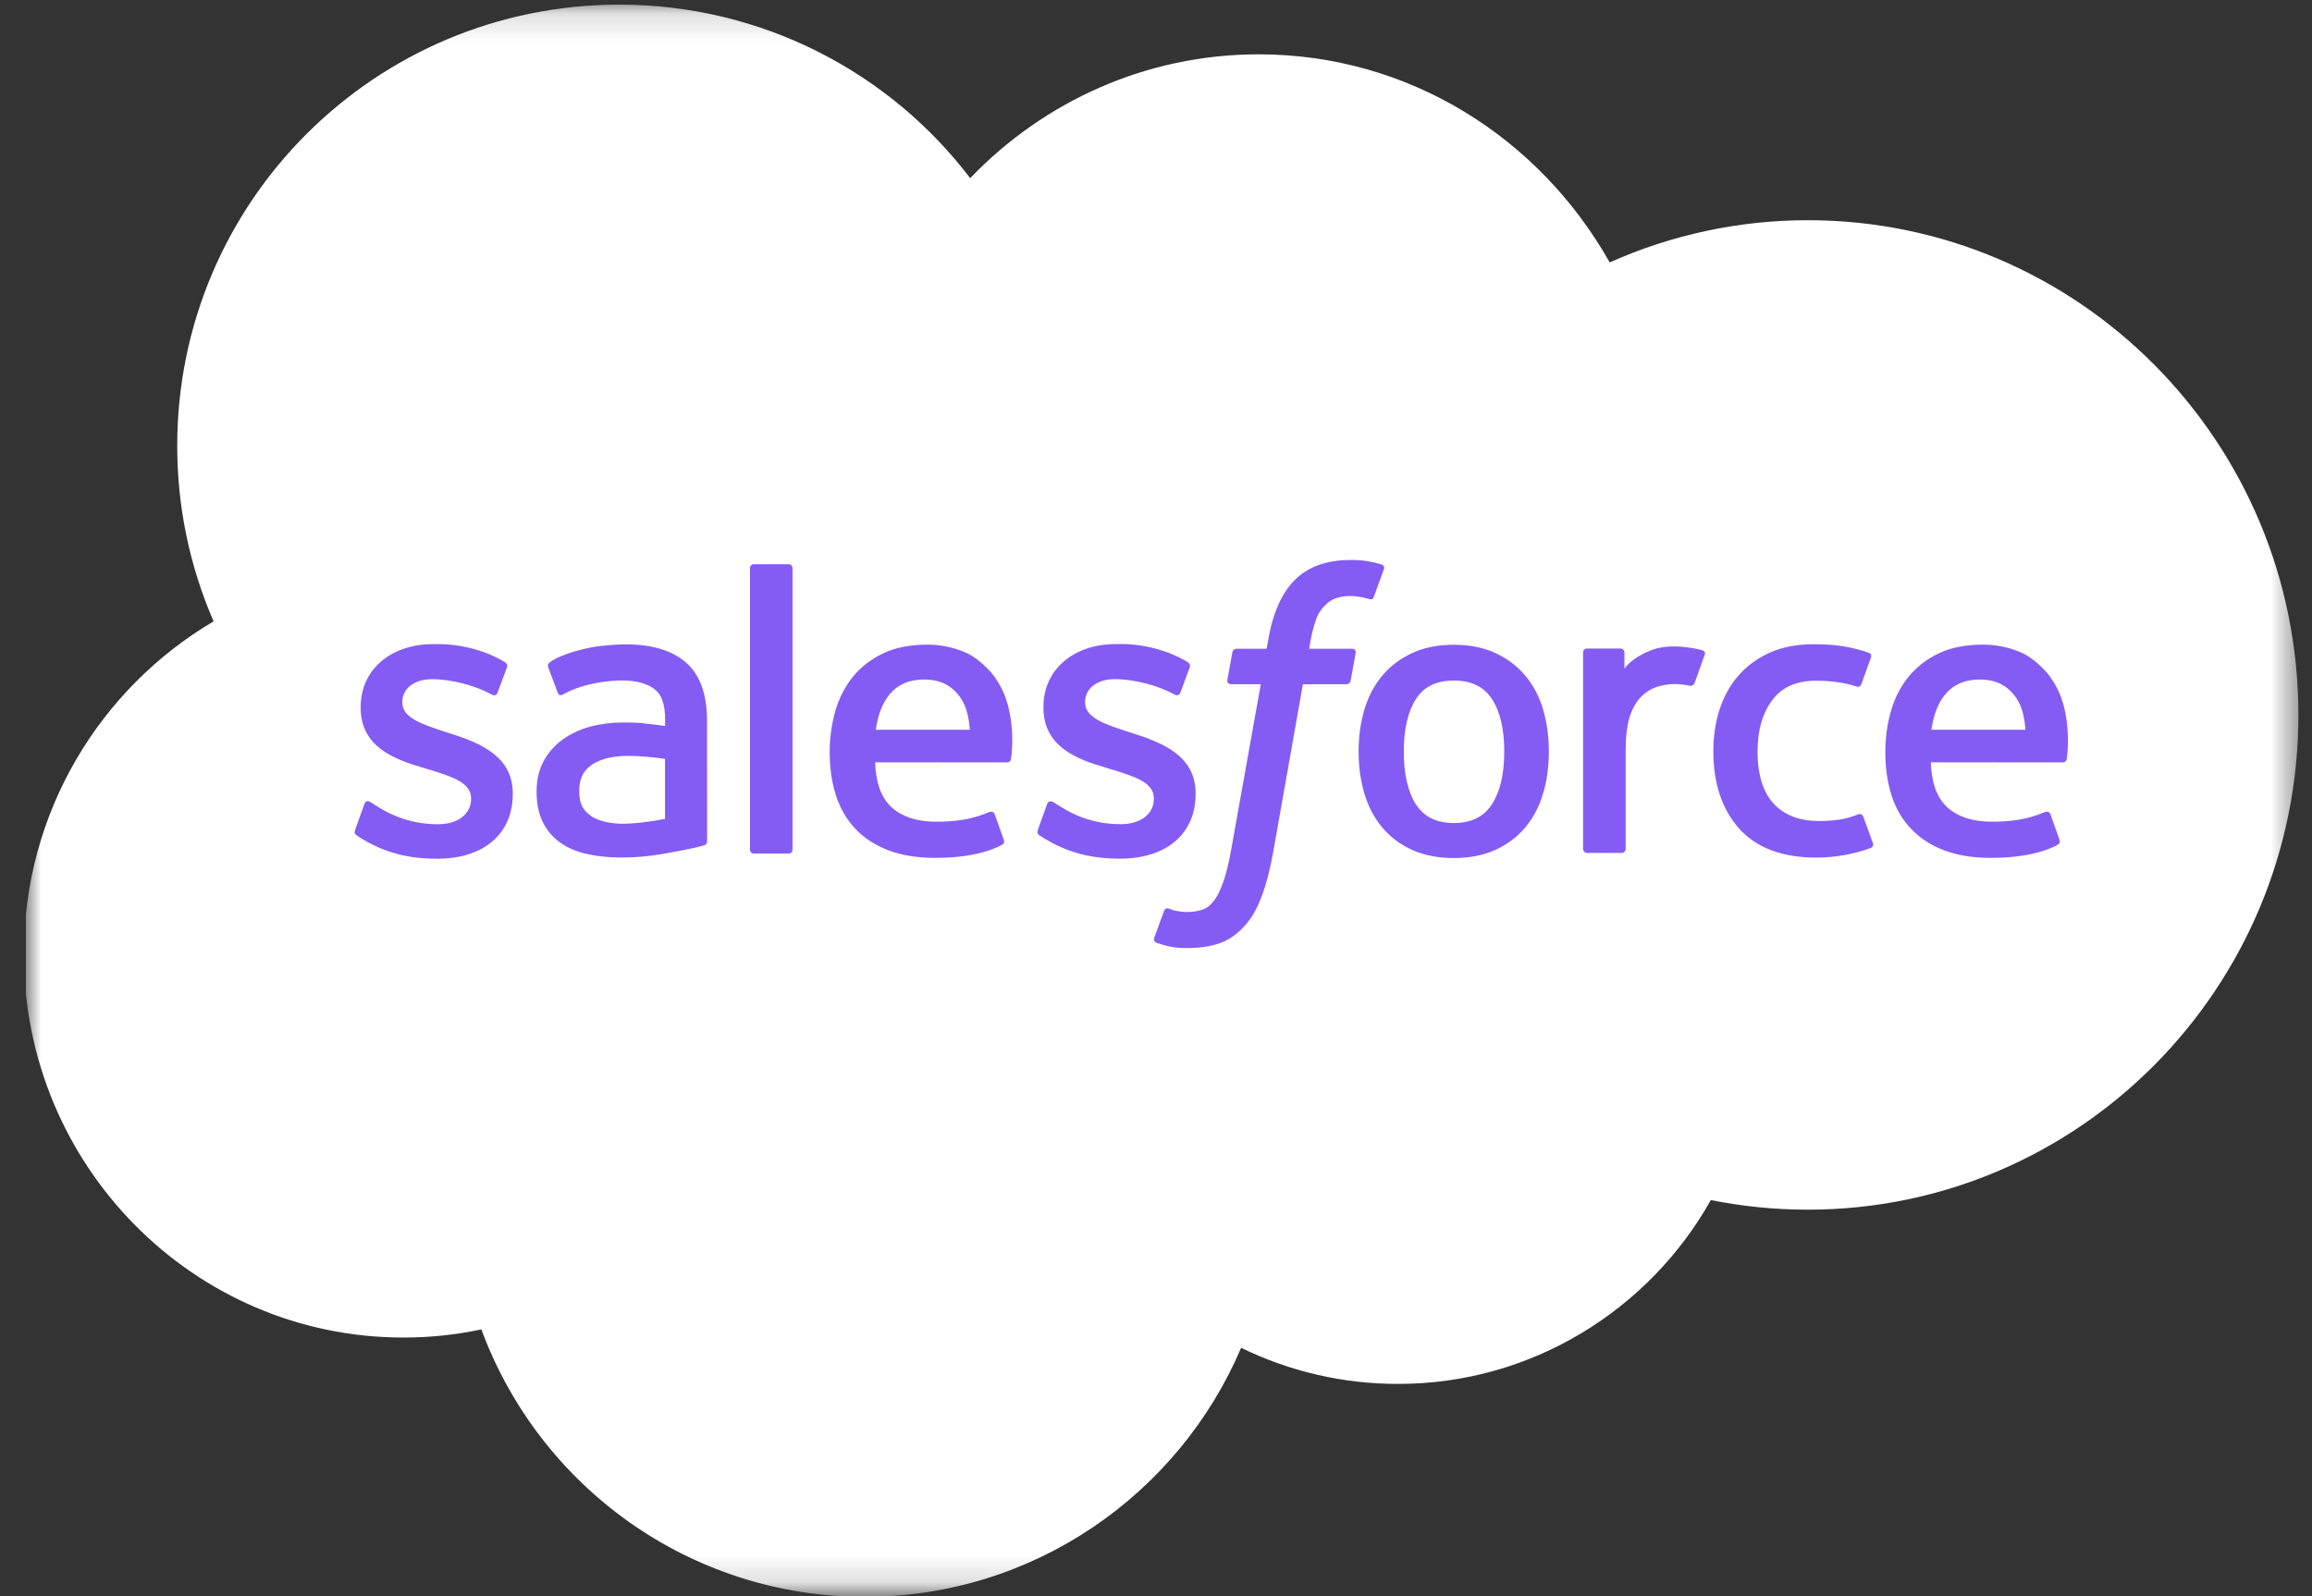 <svg width="84" height="58" viewBox="0 0 84 58" fill="none" xmlns="http://www.w3.org/2000/svg">
<rect x="0" y="0" width="84" height="58" fill="#333333" stroke="none"/>
<g clip-path="url(#clip0_1482_82)">
<mask id="mask0_1482_82" style="mask-type:luminance" maskUnits="userSpaceOnUse" x="0" y="0" width="84" height="58">
<path d="M0.958 0.152H83.555V57.849H0.958V0.152Z" fill="white"/>
</mask>
<g mask="url(#mask0_1482_82)">
<path fill-rule="evenodd" clip-rule="evenodd" d="M35.254 6.468C37.92 3.693 41.631 1.974 45.73 1.974C51.196 1.974 55.933 5.011 58.484 9.535C60.748 8.523 63.201 8.001 65.681 8.002C75.52 8.002 83.506 16.049 83.506 25.979C83.506 35.909 75.52 43.956 65.681 43.956C64.478 43.956 63.306 43.835 62.158 43.607C59.926 47.585 55.66 50.287 50.801 50.287C48.823 50.291 46.87 49.842 45.093 48.975C42.83 54.29 37.562 58.025 31.427 58.025C25.02 58.025 19.585 53.986 17.489 48.307C16.557 48.504 15.606 48.603 14.653 48.602C7.031 48.602 0.867 42.347 0.867 34.664C0.867 29.502 3.642 25.008 7.76 22.578C6.886 20.566 6.437 18.395 6.439 16.201C6.439 7.334 13.636 0.168 22.503 0.168C27.695 0.168 32.342 2.643 35.257 6.484" fill="white"/>
</g>
<path fill-rule="evenodd" clip-rule="evenodd" d="M12.904 30.154C12.852 30.29 12.923 30.318 12.939 30.342C13.094 30.454 13.252 30.535 13.41 30.627C14.254 31.073 15.05 31.204 15.882 31.204C17.576 31.204 18.63 30.302 18.63 28.85V28.822C18.63 27.48 17.44 26.991 16.328 26.642L16.183 26.595C15.342 26.322 14.616 26.084 14.616 25.532V25.503C14.616 25.03 15.041 24.68 15.697 24.68C16.426 24.68 17.294 24.923 17.85 25.23C17.85 25.23 18.014 25.336 18.074 25.178C18.107 25.092 18.39 24.333 18.42 24.248C18.453 24.159 18.396 24.092 18.338 24.058C17.7 23.669 16.82 23.405 15.909 23.405L15.74 23.405C14.188 23.405 13.104 24.344 13.104 25.686V25.715C13.104 27.13 14.3 27.591 15.418 27.91L15.598 27.966C16.411 28.216 17.116 28.434 17.116 29.005V29.033C17.116 29.558 16.657 29.95 15.922 29.95C15.637 29.95 14.726 29.945 13.739 29.322C13.62 29.252 13.552 29.202 13.46 29.146C13.411 29.116 13.29 29.063 13.237 29.222L12.903 30.152M37.712 30.152C37.66 30.287 37.731 30.315 37.748 30.339C37.903 30.452 38.061 30.533 38.219 30.624C39.063 31.071 39.858 31.201 40.691 31.201C42.385 31.201 43.439 30.299 43.439 28.848V28.819C43.439 27.477 42.251 26.988 41.137 26.639L40.992 26.592C40.15 26.319 39.425 26.082 39.425 25.529V25.501C39.425 25.027 39.85 24.678 40.506 24.678C41.234 24.678 42.1 24.921 42.659 25.228C42.659 25.228 42.823 25.334 42.883 25.175C42.916 25.089 43.199 24.331 43.227 24.246C43.259 24.157 43.202 24.09 43.145 24.055C42.507 23.666 41.626 23.402 40.715 23.402L40.546 23.403C38.994 23.403 37.91 24.341 37.91 25.683V25.712C37.91 27.127 39.106 27.589 40.224 27.908L40.403 27.964C41.22 28.214 41.922 28.431 41.922 29.002V29.031C41.922 29.556 41.463 29.948 40.728 29.948C40.442 29.948 39.529 29.943 38.545 29.319C38.425 29.25 38.356 29.202 38.265 29.143C38.234 29.124 38.092 29.068 38.043 29.22L37.709 30.149M54.653 27.307C54.653 28.127 54.5 28.774 54.201 29.232C53.902 29.685 53.451 29.906 52.822 29.906C52.193 29.906 51.744 29.686 51.449 29.235C51.153 28.78 51.003 28.13 51.003 27.31C51.003 26.49 51.154 25.846 51.449 25.394C51.743 24.944 52.19 24.729 52.822 24.729C53.454 24.729 53.903 24.947 54.201 25.394C54.502 25.846 54.653 26.49 54.653 27.31M56.068 25.788C55.929 25.318 55.713 24.905 55.424 24.559C55.136 24.212 54.772 23.933 54.337 23.733C53.906 23.531 53.396 23.429 52.819 23.429C52.242 23.429 51.735 23.531 51.301 23.733C50.869 23.934 50.502 24.212 50.214 24.559C49.926 24.905 49.709 25.318 49.57 25.788C49.432 26.256 49.361 26.766 49.361 27.31C49.361 27.854 49.432 28.364 49.57 28.831C49.709 29.302 49.925 29.715 50.214 30.061C50.502 30.407 50.869 30.684 51.301 30.881C51.735 31.078 52.245 31.178 52.819 31.178C53.393 31.178 53.903 31.078 54.334 30.881C54.766 30.684 55.133 30.407 55.421 30.061C55.71 29.715 55.925 29.302 56.065 28.831C56.203 28.364 56.273 27.854 56.273 27.31C56.273 26.769 56.203 26.256 56.065 25.788M67.695 29.675C67.649 29.538 67.515 29.59 67.515 29.59C67.309 29.669 67.09 29.741 66.856 29.778C66.62 29.815 66.358 29.833 66.082 29.833C65.398 29.833 64.852 29.63 64.463 29.226C64.071 28.822 63.853 28.172 63.856 27.292C63.858 26.49 64.052 25.889 64.399 25.427C64.742 24.972 65.271 24.735 65.969 24.735C66.552 24.735 66.999 24.802 67.466 24.949C67.466 24.949 67.577 24.997 67.63 24.851C67.754 24.508 67.846 24.262 67.979 23.886C68.017 23.778 67.925 23.732 67.891 23.719C67.708 23.647 67.275 23.53 66.947 23.48C66.64 23.434 66.285 23.409 65.884 23.409C65.289 23.409 64.76 23.511 64.308 23.713C63.855 23.914 63.473 24.192 63.169 24.539C62.865 24.885 62.635 25.298 62.48 25.768C62.326 26.236 62.249 26.749 62.249 27.293C62.249 28.465 62.565 29.416 63.19 30.111C63.816 30.809 64.757 31.162 65.984 31.162C66.71 31.162 67.454 31.015 67.988 30.803C67.988 30.803 68.09 30.754 68.046 30.635L67.697 29.675M70.172 26.517C70.239 26.062 70.364 25.682 70.56 25.388C70.854 24.938 71.301 24.692 71.93 24.692C72.558 24.692 72.974 24.939 73.272 25.388C73.469 25.684 73.556 26.077 73.588 26.517L70.156 26.517L70.172 26.517ZM74.939 25.515C74.819 25.063 74.52 24.604 74.326 24.395C74.016 24.064 73.715 23.83 73.415 23.702C72.981 23.518 72.514 23.423 72.042 23.424C71.444 23.424 70.9 23.525 70.46 23.731C70.02 23.938 69.649 24.22 69.358 24.572C69.067 24.924 68.848 25.34 68.708 25.817C68.568 26.288 68.498 26.804 68.498 27.344C68.498 27.897 68.571 28.41 68.715 28.875C68.86 29.342 69.094 29.752 69.41 30.092C69.726 30.436 70.13 30.703 70.616 30.891C71.099 31.078 71.685 31.175 72.356 31.172C73.741 31.168 74.469 30.86 74.767 30.693C74.82 30.663 74.87 30.612 74.808 30.464L74.495 29.586C74.447 29.455 74.314 29.503 74.314 29.503C73.971 29.631 73.486 29.861 72.347 29.858C71.603 29.857 71.053 29.637 70.707 29.293C70.355 28.941 70.179 28.428 70.151 27.699L74.949 27.703C74.949 27.703 75.076 27.701 75.088 27.578C75.094 27.527 75.253 26.594 74.945 25.516L74.939 25.515ZM31.819 26.517C31.886 26.062 32.011 25.682 32.207 25.388C32.501 24.938 32.948 24.692 33.577 24.692C34.206 24.692 34.621 24.939 34.919 25.388C35.116 25.684 35.203 26.077 35.235 26.517L31.803 26.517L31.819 26.517ZM36.586 25.515C36.466 25.063 36.167 24.604 35.973 24.395C35.663 24.064 35.362 23.83 35.062 23.702C34.628 23.518 34.161 23.423 33.689 23.424C33.091 23.424 32.547 23.525 32.107 23.731C31.667 23.938 31.296 24.22 31.005 24.572C30.714 24.924 30.495 25.34 30.355 25.817C30.216 26.288 30.145 26.804 30.145 27.344C30.145 27.897 30.218 28.41 30.363 28.875C30.508 29.342 30.742 29.752 31.055 30.092C31.371 30.436 31.775 30.703 32.261 30.891C32.744 31.078 33.327 31.175 34.001 31.172C35.386 31.168 36.114 30.86 36.412 30.693C36.465 30.663 36.515 30.612 36.452 30.464L36.14 29.586C36.091 29.455 35.959 29.503 35.959 29.503C35.616 29.631 35.13 29.861 33.991 29.858C33.25 29.857 32.697 29.637 32.351 29.293C31.999 28.941 31.823 28.428 31.796 27.699L36.593 27.703C36.593 27.703 36.72 27.701 36.733 27.578C36.738 27.527 36.897 26.594 36.59 25.516L36.586 25.515ZM21.464 29.645C21.276 29.495 21.25 29.458 21.187 29.361C21.092 29.214 21.044 29.006 21.044 28.738C21.044 28.319 21.183 28.016 21.472 27.812C21.469 27.813 21.885 27.454 22.863 27.466C23.298 27.474 23.732 27.511 24.162 27.577V29.754H24.163C24.163 29.754 23.556 29.885 22.869 29.926C21.895 29.985 21.463 29.646 21.466 29.647L21.464 29.645ZM23.371 26.274C23.176 26.26 22.924 26.253 22.624 26.253C22.214 26.253 21.816 26.304 21.445 26.404C21.072 26.505 20.735 26.661 20.447 26.869C20.157 27.075 19.919 27.346 19.751 27.659C19.581 27.974 19.495 28.345 19.495 28.764C19.495 29.189 19.569 29.556 19.714 29.857C19.857 30.155 20.072 30.413 20.34 30.607C20.606 30.801 20.935 30.944 21.315 31.029C21.691 31.115 22.116 31.159 22.584 31.159C23.076 31.159 23.565 31.117 24.038 31.037C24.442 30.968 24.844 30.89 25.244 30.803C25.404 30.766 25.581 30.718 25.581 30.718C25.7 30.688 25.691 30.561 25.691 30.561L25.688 26.189C25.688 25.229 25.431 24.515 24.925 24.075C24.421 23.635 23.683 23.413 22.727 23.413C22.369 23.413 21.789 23.462 21.442 23.531C21.442 23.531 20.398 23.734 19.967 24.072C19.967 24.072 19.872 24.13 19.924 24.262L20.264 25.173C20.306 25.291 20.421 25.251 20.421 25.251C20.421 25.251 20.457 25.236 20.5 25.211C21.42 24.71 22.586 24.725 22.586 24.725C23.102 24.725 23.503 24.83 23.77 25.035C24.032 25.236 24.165 25.539 24.165 26.177V26.38C23.755 26.32 23.375 26.286 23.375 26.286L23.371 26.274ZM61.936 23.806C61.943 23.79 61.947 23.772 61.947 23.755C61.947 23.738 61.944 23.72 61.937 23.704C61.93 23.688 61.92 23.673 61.908 23.661C61.895 23.649 61.88 23.64 61.864 23.633C61.782 23.602 61.375 23.516 61.063 23.497C60.461 23.459 60.127 23.561 59.827 23.695C59.53 23.829 59.201 24.045 59.019 24.294L59.018 23.711C59.018 23.63 58.962 23.566 58.881 23.566H57.654C57.574 23.566 57.517 23.63 57.517 23.711V30.847C57.517 30.885 57.532 30.922 57.559 30.95C57.587 30.977 57.624 30.992 57.662 30.992H58.919C58.958 30.992 58.995 30.977 59.022 30.949C59.049 30.922 59.064 30.885 59.064 30.847V27.263C59.064 26.784 59.117 26.307 59.223 26.006C59.327 25.709 59.468 25.472 59.642 25.302C59.808 25.137 60.011 25.016 60.234 24.947C60.443 24.886 60.66 24.856 60.878 24.856C61.128 24.856 61.403 24.92 61.403 24.92C61.495 24.931 61.547 24.874 61.578 24.791C61.66 24.572 61.894 23.916 61.939 23.786" fill="#845CF3"/>
<path fill-rule="evenodd" clip-rule="evenodd" d="M50.194 20.511C50.039 20.464 49.881 20.426 49.721 20.398C49.506 20.362 49.288 20.346 49.07 20.348C48.203 20.348 47.52 20.593 47.041 21.076C46.565 21.556 46.241 22.287 46.078 23.248L46.02 23.573H44.932C44.932 23.573 44.8 23.568 44.772 23.712L44.593 24.709C44.581 24.804 44.622 24.863 44.749 24.863H45.808L44.734 30.858C44.65 31.341 44.553 31.738 44.447 32.039C44.342 32.336 44.239 32.559 44.113 32.72C43.99 32.877 43.874 32.992 43.674 33.059C43.509 33.114 43.319 33.14 43.111 33.14C42.995 33.14 42.84 33.12 42.727 33.097C42.613 33.075 42.553 33.05 42.468 33.014C42.468 33.014 42.344 32.966 42.295 33.091C42.255 33.193 41.973 33.968 41.94 34.064C41.906 34.159 41.953 34.234 42.014 34.255C42.154 34.306 42.259 34.338 42.451 34.383C42.718 34.446 42.943 34.45 43.153 34.45C43.594 34.45 43.996 34.388 44.329 34.268C44.664 34.147 44.956 33.936 45.214 33.65C45.493 33.342 45.669 33.019 45.836 32.579C46.002 32.142 46.144 31.601 46.257 30.969L47.337 24.863H48.914C48.914 24.863 49.047 24.868 49.075 24.723L49.254 23.727C49.266 23.632 49.225 23.573 49.097 23.573H47.566C47.573 23.538 47.643 23 47.819 22.493C47.894 22.276 48.035 22.102 48.155 21.982C48.266 21.867 48.404 21.782 48.556 21.732C48.722 21.68 48.896 21.655 49.07 21.658C49.214 21.658 49.356 21.675 49.463 21.698C49.612 21.729 49.67 21.746 49.708 21.758C49.864 21.805 49.886 21.759 49.916 21.683L50.282 20.678C50.32 20.57 50.228 20.524 50.194 20.511ZM28.794 30.871C28.794 30.951 28.737 31.016 28.657 31.016H27.386C27.306 31.016 27.249 30.951 27.249 30.871V20.647C27.249 20.567 27.306 20.502 27.386 20.502H28.657C28.737 20.502 28.794 20.567 28.794 20.647V30.871Z" fill="#845CF3"/>
</g>
<defs>
<clipPath id="clip0_1482_82">
<rect width="82.9" height="58" fill="white" transform="translate(0.939)"/>
</clipPath>
</defs>
</svg>
